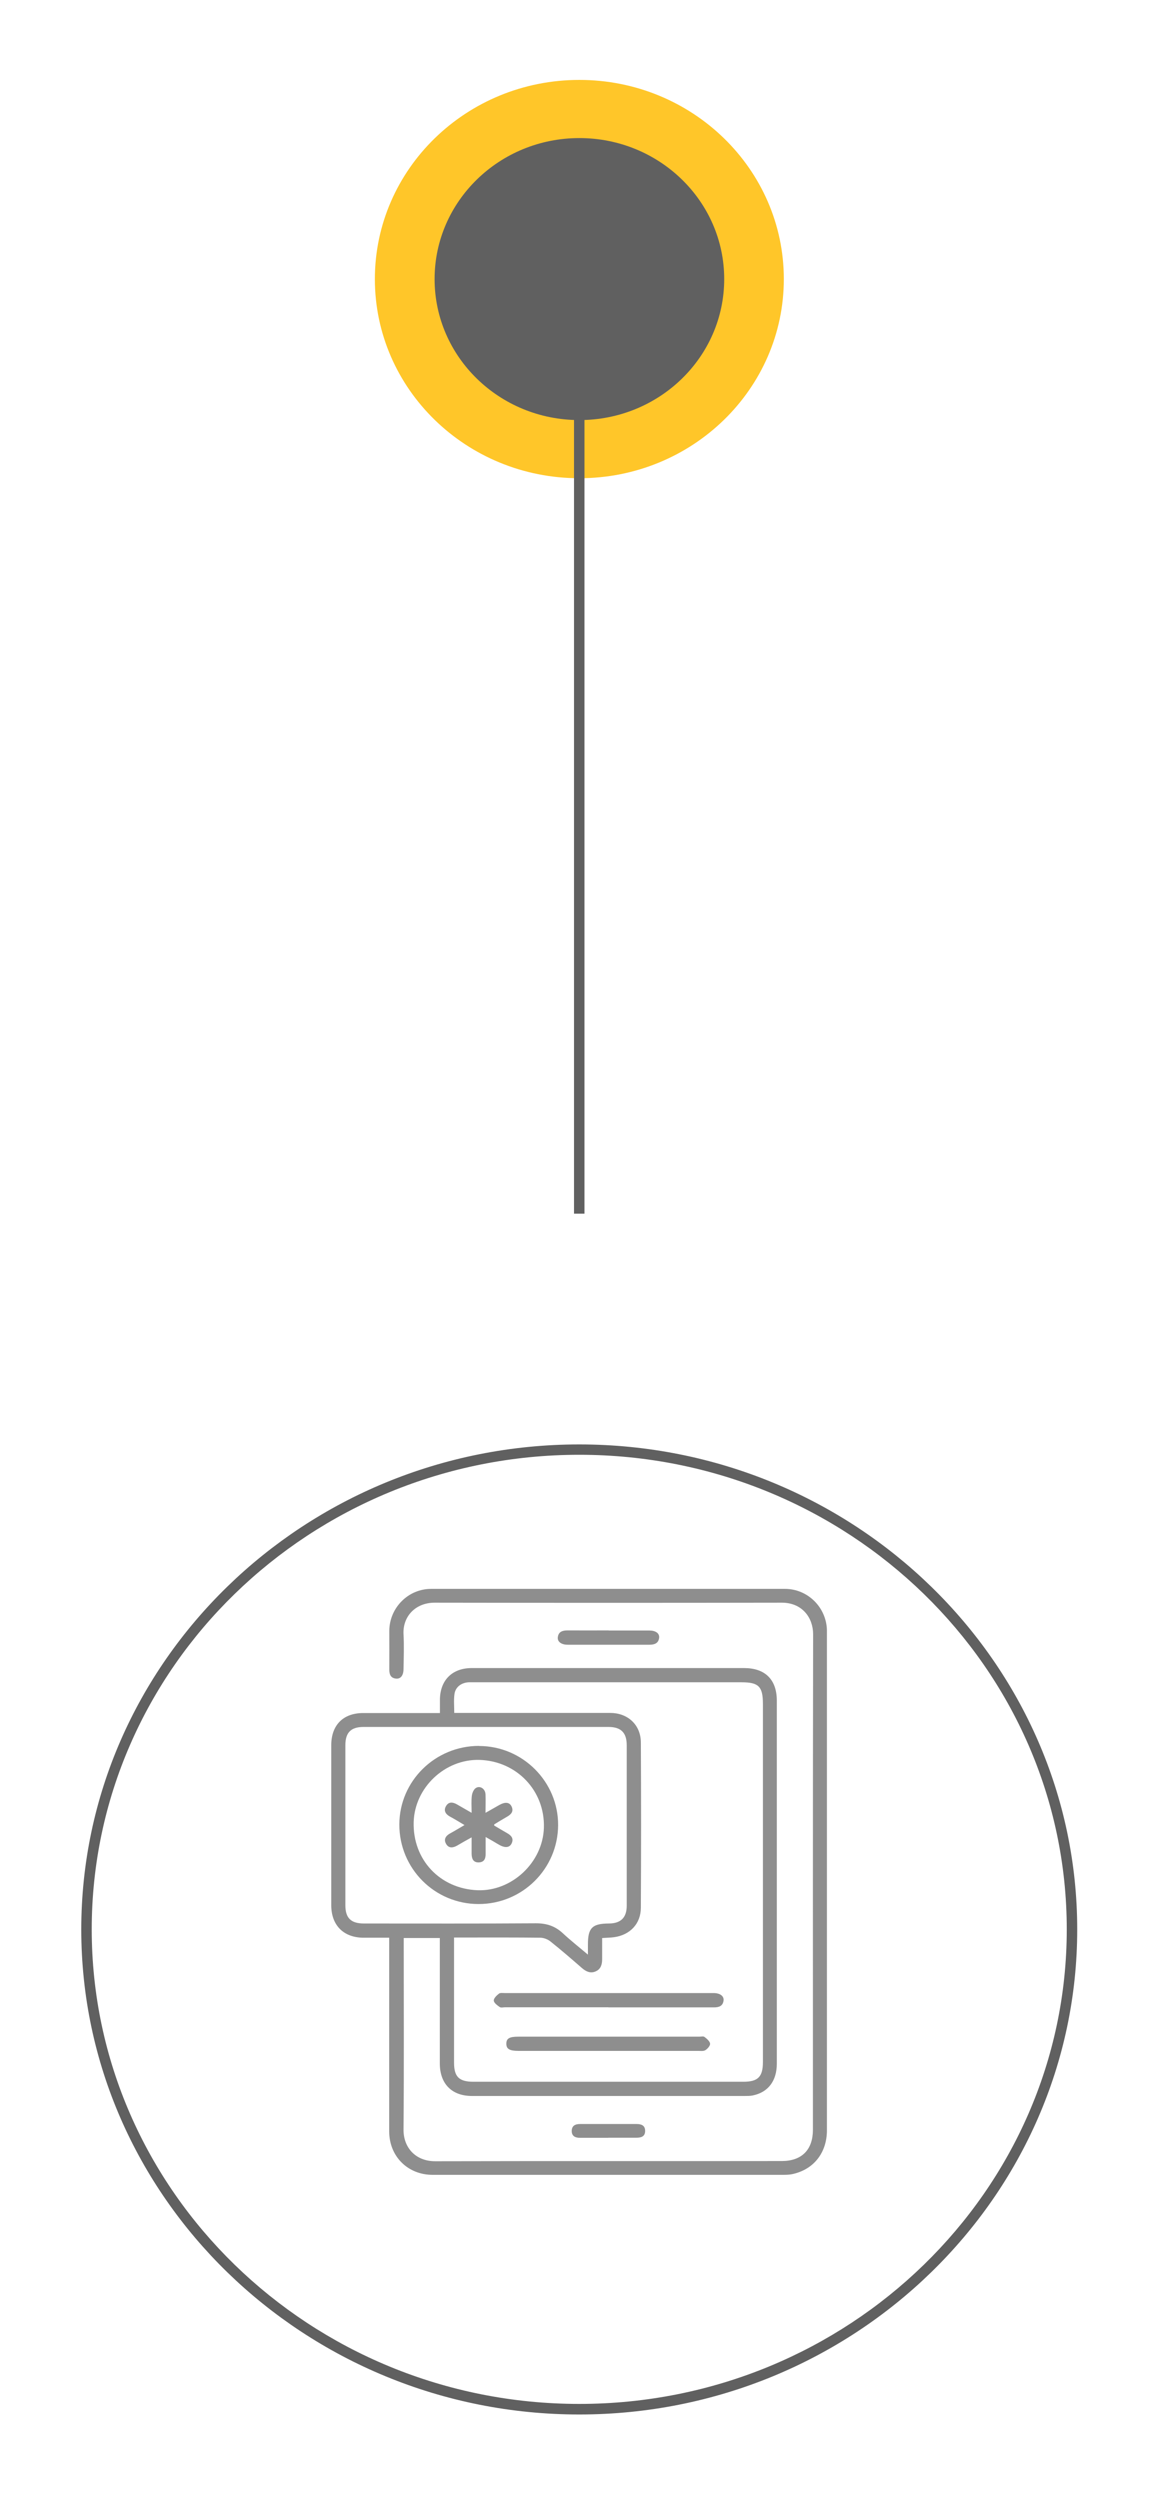 <?xml version="1.0" encoding="UTF-8"?>
<svg xmlns="http://www.w3.org/2000/svg" xmlns:xlink="http://www.w3.org/1999/xlink" id="Capa_2" data-name="Capa 2" viewBox="0 0 111 239">
  <defs>
    <style>
      .cls-1 {
        filter: url(#drop-shadow-3);
      }

      .cls-1, .cls-2, .cls-3, .cls-4, .cls-5 {
        stroke-width: 0px;
      }

      .cls-1, .cls-2, .cls-5 {
        fill: #606060;
      }

      .cls-3 {
        fill: #ffc629;
        filter: url(#drop-shadow-1);
      }

      .cls-4 {
        fill: #8e8e8e;
      }

      .cls-5 {
        filter: url(#drop-shadow-2);
      }
    </style>
    <filter id="drop-shadow-1">
      <feOffset dx="0" dy="2.26"></feOffset>
      <feGaussianBlur result="blur" stdDeviation="2.26"></feGaussianBlur>
      <feFlood flood-color="#000" flood-opacity=".3"></feFlood>
      <feComposite in2="blur" operator="in"></feComposite>
      <feComposite in="SourceGraphic"></feComposite>
    </filter>
    <filter id="drop-shadow-2">
      <feOffset dx="0" dy="2.26"></feOffset>
      <feGaussianBlur result="blur-2" stdDeviation="2.26"></feGaussianBlur>
      <feFlood flood-color="#000" flood-opacity=".3"></feFlood>
      <feComposite in2="blur-2" operator="in"></feComposite>
      <feComposite in="SourceGraphic"></feComposite>
    </filter>
    <filter id="drop-shadow-3">
      <feOffset dx="0" dy="4.52"></feOffset>
      <feGaussianBlur result="blur-3" stdDeviation="2.26"></feGaussianBlur>
      <feFlood flood-color="#000" flood-opacity=".3"></feFlood>
      <feComposite in2="blur-3" operator="in"></feComposite>
      <feComposite in="SourceGraphic"></feComposite>
    </filter>
  </defs>
  <g id="OBJ_ANIMADOS" data-name="OBJ ANIMADOS">
    <path class="cls-3" d="M74.94,24.42c0,10.51-8.75,19.04-19.55,19.04s-19.55-8.52-19.55-19.04S44.6,5.38,55.39,5.38s19.55,8.52,19.55,19.04Z"></path>
    <path class="cls-5" d="M69.24,24.42c0,7.45-6.2,13.48-13.85,13.48s-13.84-6.04-13.84-13.48,6.2-13.48,13.84-13.48,13.85,6.03,13.85,13.48Z"></path>
    <g>
      <path class="cls-1" d="M55.38,226.31c-26.25,0-47.61-20.8-47.61-46.37s21.36-46.37,47.61-46.37,47.61,20.8,47.61,46.37-21.36,46.37-47.61,46.37ZM55.38,134.56c-25.7,0-46.61,20.35-46.61,45.37s20.91,45.37,46.61,45.37,46.61-20.35,46.61-45.37-20.91-45.37-46.61-45.37Z"></path>
      <g>
        <path class="cls-4" d="M37.25,185.25c-.89,0-1.71,0-2.52,0-1.9-.02-3.06-1.2-3.06-3.11,0-5.1,0-10.19,0-15.29,0-1.93,1.14-3.08,3.06-3.08,2.21,0,4.42,0,6.63,0,.21,0,.42,0,.7,0,0-.47,0-.89,0-1.31.03-1.85,1.19-2.99,3.04-2.99,8.68,0,17.36,0,26.04,0,2.01,0,3.13,1.1,3.13,3.12,0,6.78,0,13.56,0,20.34,0,4.79,0,9.57,0,14.36,0,1.65-.83,2.74-2.3,3.04-.24.05-.5.05-.75.05-8.7,0-17.4,0-26.1,0-1.91,0-3.06-1.15-3.07-3.08,0-3.76,0-7.52,0-11.28,0-.23,0-.46,0-.74h-3.45c0,.22,0,.42,0,.63,0,5.89.03,11.78-.02,17.67-.02,1.7,1.12,3.04,3.03,3.04,11.04-.03,22.09,0,33.13-.02,1.92,0,2.98-1.08,2.98-2.99,0-15.79-.01-31.58.02-47.37,0-1.6-1.06-3.02-2.99-3.02-11.06.02-22.13.02-33.19,0-1.86,0-3.07,1.34-2.98,3.02.06,1.1.02,2.21,0,3.31,0,.62-.27.97-.71.93-.55-.05-.66-.44-.65-.92.01-1.22,0-2.44,0-3.66.02-2.2,1.81-4,4-4,11.28,0,22.55,0,33.83,0,2.17,0,3.95,1.76,4.01,3.93,0,.12,0,.23,0,.35,0,15.83,0,31.66,0,47.48,0,2.17-1.29,3.78-3.35,4.2-.26.05-.54.06-.81.06-11.18,0-22.36,0-33.54,0-2.38,0-4.15-1.77-4.15-4.15,0-5.93,0-11.86,0-17.78,0-.23,0-.46,0-.77ZM43.41,185.25v.67c0,3.76,0,7.52,0,11.27,0,1.36.48,1.83,1.86,1.83,8.6,0,17.2,0,25.8,0,1.4,0,1.87-.47,1.87-1.89,0-11.41,0-22.82,0-34.23,0-1.66-.4-2.07-2.04-2.07-8.49,0-16.97,0-25.46,0-.21,0-.43,0-.64,0-.7.04-1.26.46-1.35,1.13-.08.58-.02,1.18-.02,1.8.28,0,.51,0,.74,0,4.73,0,9.45,0,14.18,0,1.67,0,2.91,1.14,2.92,2.81.03,5.27.03,10.54,0,15.81,0,1.53-1.03,2.61-2.56,2.82-.36.05-.72.05-1.14.08,0,.71,0,1.37,0,2.02,0,.5-.12.94-.6,1.16-.5.23-.92.04-1.32-.3-.99-.86-1.99-1.73-3.02-2.55-.26-.21-.65-.36-.98-.36-2.23-.03-4.46-.02-6.68-.02-.5,0-1,0-1.57,0ZM56.21,186.87c0-.42,0-.7,0-.98,0-1.58.41-1.99,1.99-2,1.15,0,1.72-.56,1.72-1.7,0-5.11,0-10.23,0-15.34,0-1.19-.54-1.75-1.74-1.75-7.81,0-15.62,0-23.43,0-1.21,0-1.73.55-1.73,1.75,0,5.1,0,10.19,0,15.29,0,1.23.53,1.75,1.78,1.75,5.48,0,10.97.02,16.45-.02,1.02,0,1.83.27,2.57.96.73.68,1.52,1.3,2.38,2.03Z"></path>
        <path class="cls-4" d="M58.19,155.88c1.3,0,2.59,0,3.89,0,.61,0,.98.27.94.69-.06.53-.44.67-.92.67-2.61,0-5.22,0-7.83,0-.6,0-.99-.29-.94-.71.06-.53.44-.66.92-.66,1.32.01,2.63,0,3.95,0Z"></path>
        <path class="cls-4" d="M58.17,204.38c-.91,0-1.82,0-2.72,0-.44,0-.78-.15-.79-.64,0-.52.33-.68.81-.68,1.8,0,3.59,0,5.39,0,.47,0,.82.14.82.66,0,.54-.38.65-.83.65-.89,0-1.78,0-2.67,0Z"></path>
        <path class="cls-4" d="M58.16,191.9c-3.29,0-6.58,0-9.87,0-.17,0-.39.06-.51-.02-.23-.16-.55-.39-.57-.61-.02-.22.27-.5.49-.67.12-.1.37-.06.56-.06,6.6,0,13.2,0,19.8,0,.08,0,.15,0,.23,0,.56.02.93.29.89.7-.06.53-.42.67-.91.67-3.37,0-6.74,0-10.1,0Z"></path>
        <path class="cls-4" d="M58.2,194.71c2.88,0,5.77,0,8.65,0,.17,0,.4-.06.51.03.22.17.5.4.53.64.02.19-.24.49-.45.62-.17.11-.45.07-.68.07-5.73,0-11.46,0-17.19,0-.86,0-1.17-.19-1.16-.7,0-.49.3-.66,1.13-.66,2.88,0,5.77,0,8.65,0Z"></path>
        <path class="cls-4" d="M45.8,166.92c4.17,0,7.58,3.42,7.56,7.57-.02,4.17-3.41,7.54-7.6,7.54-4.21,0-7.59-3.4-7.58-7.61.01-4.15,3.42-7.51,7.62-7.51ZM45.84,168.25c-3.3-.09-6.19,2.64-6.29,5.94-.1,3.6,2.51,6.38,6.11,6.52,3.28.12,6.24-2.66,6.34-5.97.11-3.54-2.6-6.39-6.17-6.49Z"></path>
        <path class="cls-4" d="M45.1,175.65c-.54.3-.97.54-1.39.79-.4.23-.81.28-1.06-.16-.25-.43-.04-.77.38-1,.44-.24.86-.5,1.38-.8-.51-.3-.94-.57-1.39-.81-.42-.23-.63-.57-.38-1,.26-.45.66-.39,1.06-.16.42.24.83.48,1.39.8,0-.61-.04-1.12.02-1.62.03-.26.16-.58.35-.73.41-.3.94.04.96.59.02.55,0,1.11,0,1.76.49-.28.91-.52,1.32-.75.55-.31.96-.27,1.16.12.25.5-.04.79-.45,1.02-.4.23-.8.47-1.19.71-.01,0,0,.03-.02.11.41.24.83.5,1.26.74.4.23.64.52.41.99-.19.38-.6.43-1.11.16-.22-.12-.43-.25-.65-.38-.2-.11-.4-.23-.72-.41,0,.58,0,1.09,0,1.59.01.46-.12.82-.65.84-.54.02-.68-.36-.69-.81,0-.5,0-.99,0-1.61Z"></path>
      </g>
    </g>
    <rect class="cls-2" x="54.88" y="37.9" width="1" height="78.13"></rect>
  </g>
</svg>

